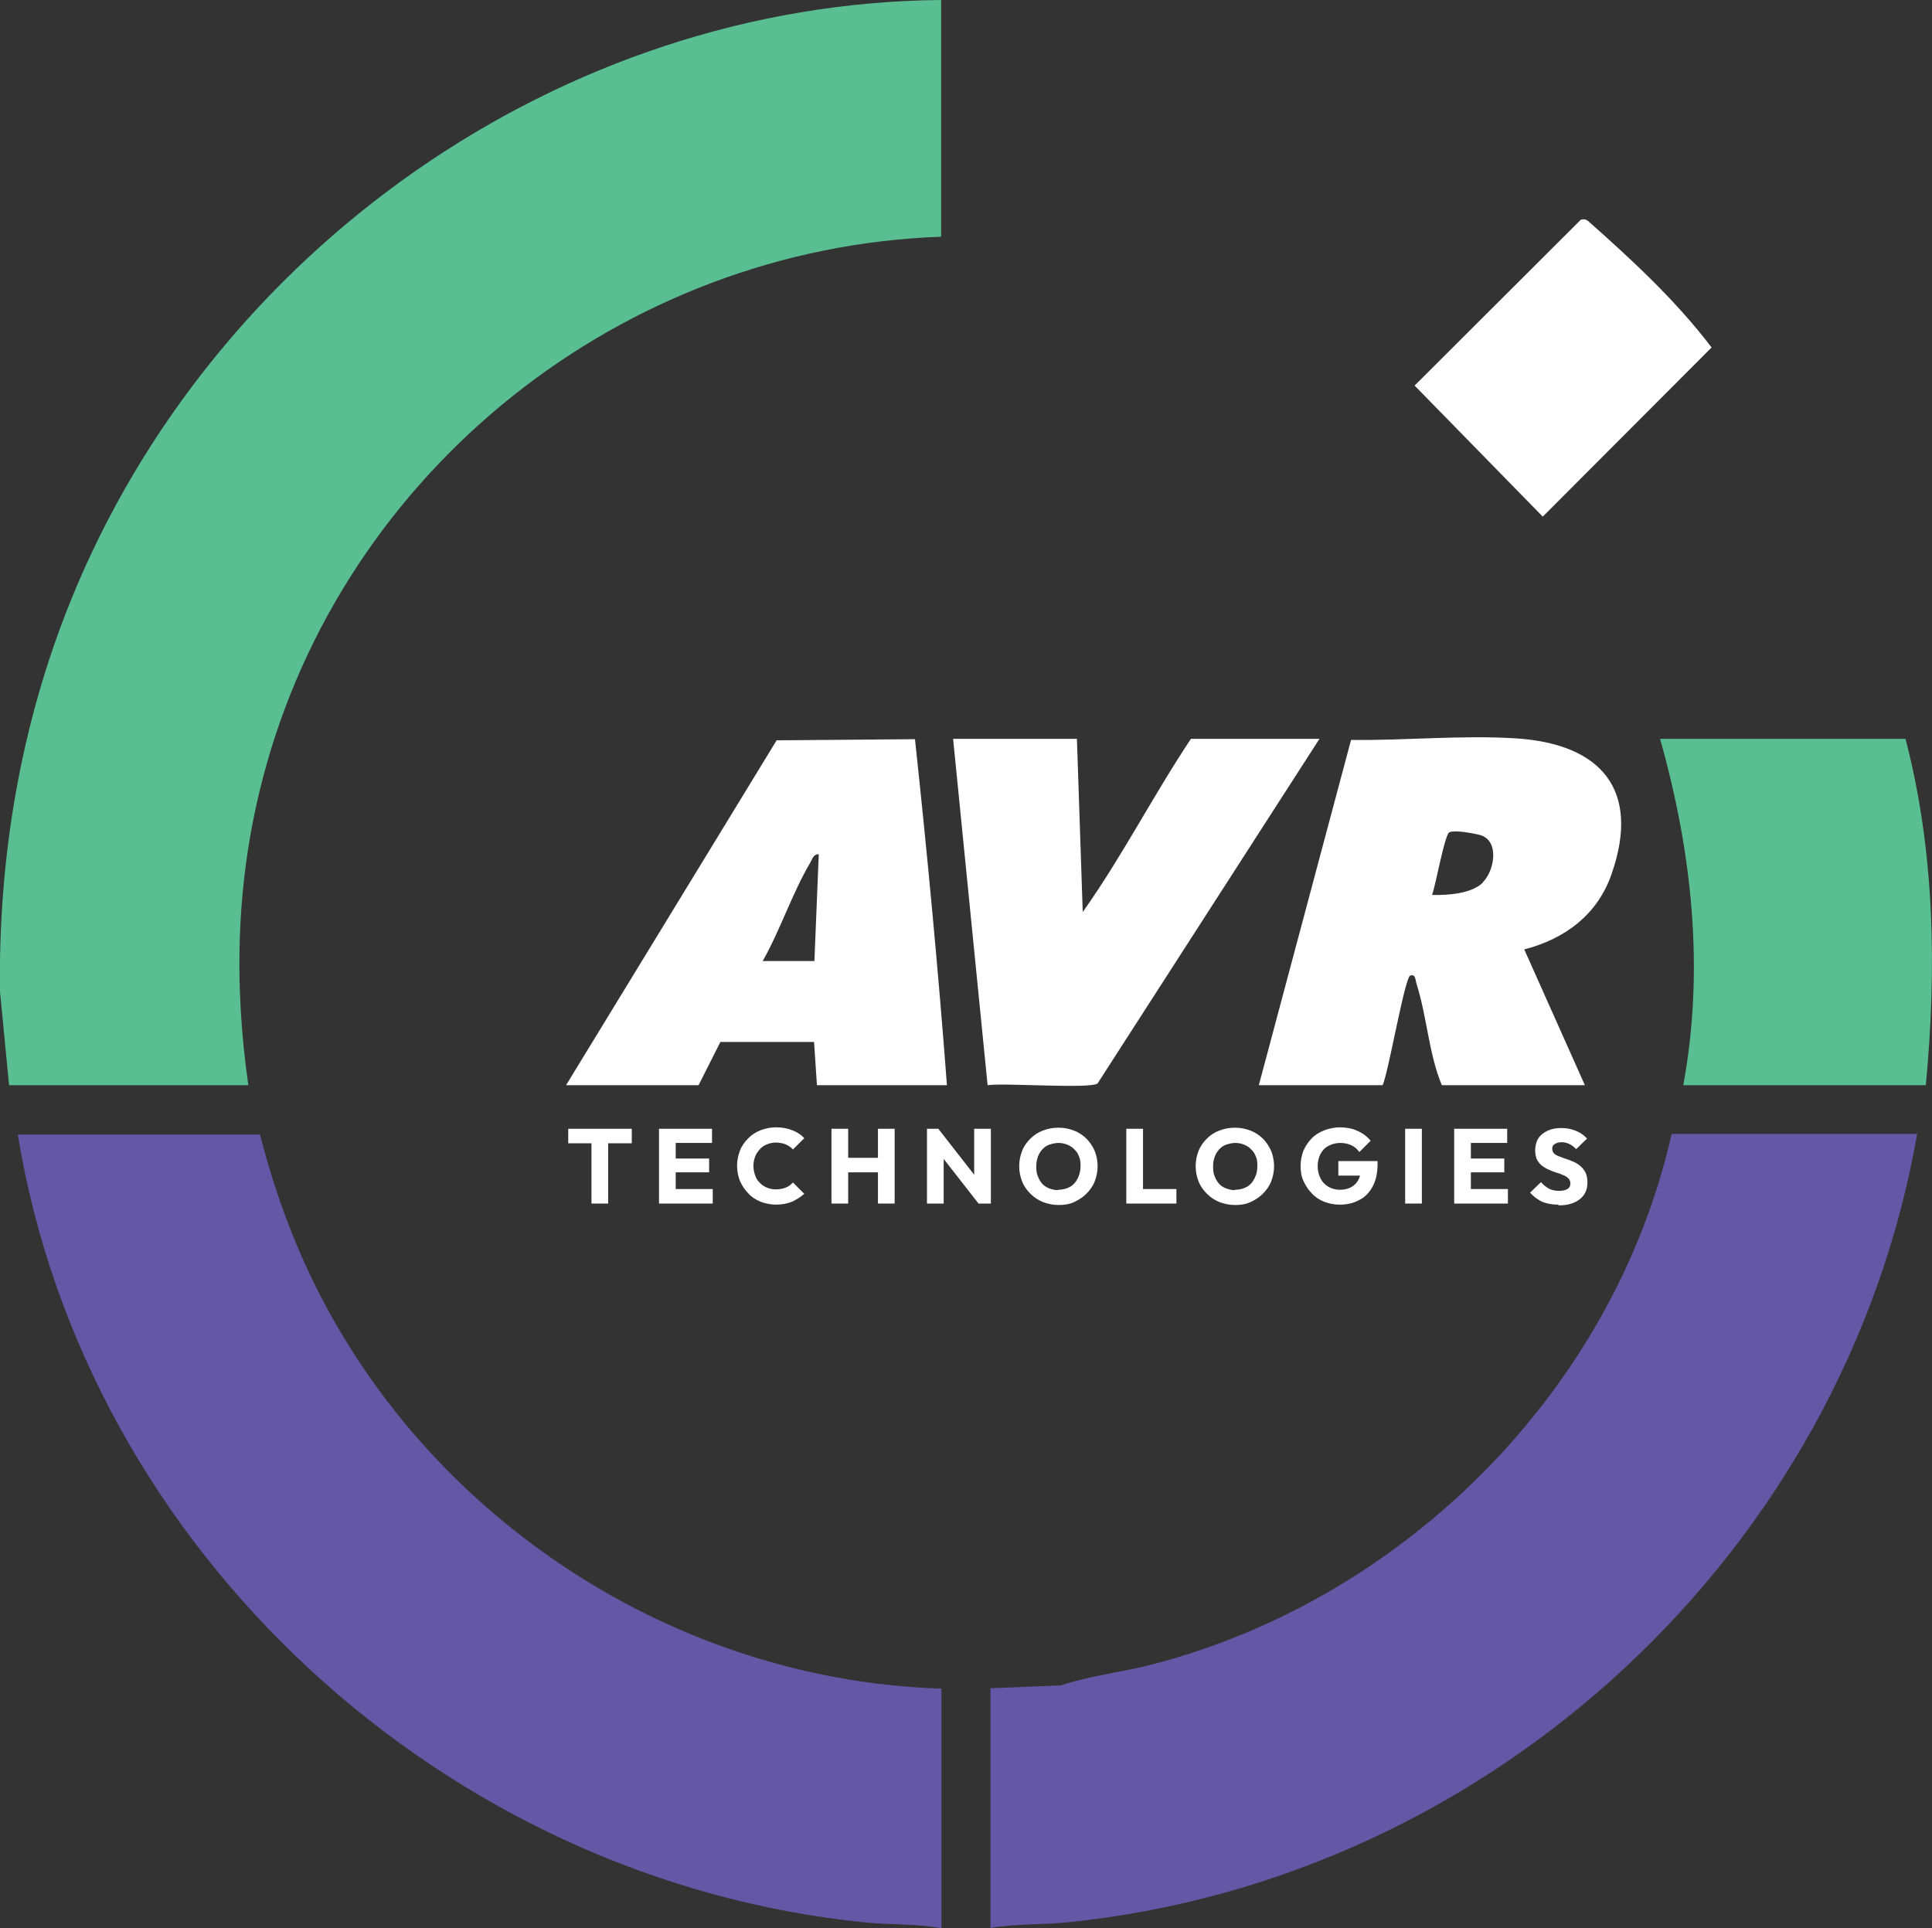 <?xml version="1.0" encoding="UTF-8"?>
<svg id="Layer_1" xmlns="http://www.w3.org/2000/svg" version="1.1" viewBox="0 0 532.1 531.1">
  <rect x="0" y="0" width="532.1" height="531.1" fill="#333333" stroke="none"/>
  <!-- Generator: Adobe Illustrator 29.8.2, SVG Export Plug-In . SVG Version: 2.1.1 Build 3)  -->
  <defs>
    <style>
      .st0 {
        fill: #6458a6;
      }

      .st1 {
        fill: #fff;
      }

      .st2 {
        fill: #59bf93;
      }
    </style>
  </defs>
  <g>
    <path class="st2" d="M259.2,0v65.2c-87.8,3.1-164.7,64.3-186.8,149.1-7.3,27.9-8.1,56.1-4,84.6H2.5L0,273.1c-.5-37,5.7-73.6,19.5-107.7C58.5,69,154.5.9,259.2,0Z"/>
    <path class="st0" d="M528,312.4c-20.2,115.1-117.1,204.9-233.3,217-7.3.8-14.7.4-21.9,1.6v-66l19.4-.8c8.1-2.7,16.9-3.6,25.3-5.8,69.6-18.1,127-75.7,142.9-146.1h67.6Z"/>
    <path class="st0" d="M71.6,312.4c2.6,10.3,5.9,20.4,10,30.2,29.6,71.1,100.4,120.1,177.7,122.5v66c-6.8-1.3-14.1-.9-21.1-1.6-115.7-11.7-214.5-102.1-233.3-217h66.8Z"/>
    <path class="st1" d="M346.7,298.9l25.4-95.1c15,.2,30.8-1.4,45.8-.4,23,1.6,34,14.1,26,37.2-3.8,11.2-12.8,18-24.1,20.9l16.7,37.4h-39.4c-3.6-8.6-4.1-19-7-28-.3-1-.2-2.7-1.7-2.2s-6,26.7-7.6,30.2h-34.2ZM408.4,243c3.3-3.3,4.7-11.8-1.1-13.1s-7.9-.9-8.2-.6c-1.3,1-3.7,14.6-4.7,17.2,4.3.1,10.8-.3,14-3.4Z"/>
    <path class="st2" d="M524.8,203.5c8.1,31,8.6,63.6,5.6,95.4h-66.8c5.9-32,2.4-64.3-6.4-95.4h67.6Z"/>
    <path class="st1" d="M155.9,298.9l58-95,38.1-.3c3.4,31.7,6.4,63.5,8.8,95.3h-35.8l-.8-11.9h-25.8l-6,11.9h-36.6ZM210,264.7h14.3l1.2-29.4c-1.5-.1-1.8,1.4-2.4,2.4-5,8.5-8.2,18.5-13.1,27.1Z"/>
    <path class="st1" d="M296.6,203.5l1.6,47.7c10.8-15.2,19.4-32.1,29.8-47.7h35.4l-61.1,94.9c-1.8,1.6-25.9-.2-30.3.5l-9.5-95.4h34.2Z"/>
    <path class="st1" d="M435.5,60.5c.7-.2,1.2-.1,1.8.3,12.2,10.8,24.2,21.9,34.1,34.9l-46.5,46.6-35.3-36.1,45.8-45.7Z"/>
  </g>
  <g>
    <path class="st1" d="M156.5,314.9v-4h17.5v4h-17.5ZM162.9,331.5v-20.3h4.6v20.3h-4.6Z"/>
    <path class="st1" d="M181.5,331.5v-20.6h4.6v20.6h-4.6ZM185,314.8v-3.9h11.1v3.9h-11.1ZM185,322.9v-3.8h10.3v3.8h-10.3ZM185,331.5v-4h11.3v4h-11.3Z"/>
    <path class="st1" d="M213.8,331.8c-1.5,0-3-.3-4.3-.8-1.3-.5-2.5-1.3-3.4-2.3-1-1-1.7-2.1-2.3-3.4-.5-1.3-.8-2.7-.8-4.2s.3-2.9.8-4.2c.5-1.3,1.3-2.4,2.3-3.4,1-1,2.1-1.7,3.4-2.2,1.3-.5,2.7-.8,4.3-.8s3.1.3,4.4.8c1.3.5,2.4,1.2,3.3,2.2l-3.1,3.1c-.5-.6-1.2-1-2-1.4-.8-.3-1.7-.5-2.7-.5s-1.7.2-2.5.5c-.7.3-1.4.7-1.9,1.3-.5.6-1,1.2-1.3,2-.3.8-.5,1.7-.5,2.6s.2,1.9.5,2.7c.3.8.7,1.5,1.3,2,.5.6,1.2,1,1.9,1.3.7.3,1.6.5,2.5.5s2-.2,2.7-.5c.8-.3,1.4-.8,2-1.4l3.1,3.1c-1,.9-2.1,1.6-3.4,2.2-1.3.5-2.7.8-4.4.8Z"/>
    <path class="st1" d="M229,331.5v-20.6h4.6v20.6h-4.6ZM231.8,322.9v-4h11.5v4h-11.5ZM241.8,331.5v-20.6h4.6v20.6h-4.6Z"/>
    <path class="st1" d="M255.3,331.5v-20.6h3.2l1.4,4.1v16.5h-4.6ZM269.5,331.5l-12.1-15.5,1.1-5,12.1,15.5-1.1,5ZM269.5,331.5l-1.2-4.1v-16.5h4.6v20.6h-3.4Z"/>
    <path class="st1" d="M291.6,331.9c-1.6,0-3-.3-4.3-.8-1.3-.5-2.5-1.3-3.5-2.3-1-1-1.8-2.1-2.3-3.4-.5-1.3-.8-2.7-.8-4.2s.3-2.9.8-4.2c.5-1.3,1.3-2.4,2.3-3.4,1-1,2.1-1.7,3.4-2.2,1.3-.5,2.7-.8,4.3-.8s3,.3,4.3.8c1.3.5,2.5,1.3,3.4,2.2,1,1,1.7,2.1,2.3,3.4.5,1.3.8,2.7.8,4.2s-.3,2.9-.8,4.2c-.5,1.3-1.3,2.4-2.3,3.4-1,1-2.1,1.7-3.4,2.3s-2.7.8-4.2.8ZM291.5,327.7c1.2,0,2.3-.3,3.2-.8.9-.5,1.6-1.3,2.1-2.3s.8-2.1.8-3.4-.1-1.9-.4-2.6c-.3-.8-.7-1.5-1.3-2-.5-.6-1.2-1-1.9-1.3-.7-.3-1.6-.5-2.5-.5s-2.3.3-3.2.8c-.9.5-1.6,1.3-2.1,2.2-.5,1-.8,2.1-.8,3.4s.1,1.9.4,2.7c.3.8.7,1.5,1.2,2.1.5.6,1.2,1,1.9,1.3.8.3,1.6.5,2.5.5Z"/>
    <path class="st1" d="M310.2,331.5v-20.6h4.6v20.6h-4.6ZM313.8,331.5v-4h10.2v4h-10.2Z"/>
    <path class="st1" d="M340.2,331.9c-1.6,0-3-.3-4.3-.8-1.3-.5-2.5-1.3-3.5-2.3-1-1-1.8-2.1-2.3-3.4-.5-1.3-.8-2.7-.8-4.2s.3-2.9.8-4.2c.5-1.3,1.3-2.4,2.3-3.4,1-1,2.1-1.7,3.4-2.2,1.3-.5,2.7-.8,4.3-.8s3,.3,4.3.8c1.3.5,2.5,1.3,3.4,2.2,1,1,1.7,2.1,2.3,3.4.5,1.3.8,2.7.8,4.2s-.3,2.9-.8,4.2c-.5,1.3-1.3,2.4-2.3,3.4-1,1-2.1,1.7-3.4,2.3s-2.7.8-4.2.8ZM340.2,327.7c1.2,0,2.3-.3,3.2-.8.9-.5,1.6-1.3,2.1-2.3s.8-2.1.8-3.4-.1-1.9-.4-2.6c-.3-.8-.7-1.5-1.3-2-.5-.6-1.2-1-1.9-1.3-.7-.3-1.6-.5-2.5-.5s-2.3.3-3.2.8c-.9.5-1.6,1.3-2.1,2.2-.5,1-.8,2.1-.8,3.4s.1,1.9.4,2.7c.3.8.7,1.5,1.2,2.1.5.6,1.2,1,1.9,1.3.8.3,1.6.5,2.5.5Z"/>
    <path class="st1" d="M368.9,331.8c-1.5,0-2.9-.3-4.2-.8s-2.5-1.3-3.4-2.3c-1-1-1.7-2.1-2.3-3.4-.6-1.3-.8-2.7-.8-4.2s.3-2.9.8-4.2c.6-1.3,1.3-2.4,2.3-3.4,1-1,2.2-1.7,3.5-2.2,1.3-.5,2.8-.8,4.3-.8s3.4.3,4.8,1c1.4.6,2.6,1.5,3.6,2.7l-3.1,3.1c-.7-.9-1.4-1.5-2.3-1.9s-1.9-.6-3-.6-2.3.3-3.2.8c-1,.5-1.7,1.3-2.2,2.2-.5,1-.8,2.1-.8,3.4s.3,2.4.8,3.4c.5,1,1.2,1.7,2.2,2.3.9.5,2,.8,3.1.8s2.2-.2,3.1-.7,1.5-1.1,2-2,.7-1.9.7-3.2l3,2h-9.2v-4h10.8v.7c0,2.5-.4,4.5-1.3,6.2s-2.1,3-3.7,3.8c-1.6.9-3.4,1.3-5.4,1.3Z"/>
    <path class="st1" d="M387,331.5v-20.6h4.6v20.6h-4.6Z"/>
    <path class="st1" d="M400.5,331.5v-20.6h4.6v20.6h-4.6ZM404,314.8v-3.9h11.1v3.9h-11.1ZM404,322.9v-3.8h10.3v3.8h-10.3ZM404,331.5v-4h11.3v4h-11.3Z"/>
    <path class="st1" d="M429.1,331.8c-1.7,0-3.1-.3-4.4-.8-1.2-.6-2.3-1.4-3.3-2.5l3-2.9c.7.8,1.4,1.3,2.2,1.8.8.4,1.7.6,2.8.6s1.7-.2,2.3-.5c.5-.3.8-.8.8-1.5s-.2-1-.5-1.4c-.3-.3-.8-.7-1.4-.9-.6-.3-1.2-.5-1.9-.7-.7-.2-1.4-.5-2.1-.8-.7-.3-1.3-.7-1.9-1.1-.6-.5-1-1-1.4-1.7-.3-.7-.5-1.6-.5-2.6s.3-2.4.9-3.3c.6-.9,1.5-1.6,2.6-2.1s2.3-.7,3.8-.7,2.8.3,4,.8c1.2.5,2.2,1.2,3,2.1l-3,2.9c-.6-.6-1.2-1.1-1.9-1.4-.6-.3-1.3-.5-2.1-.5s-1.4.2-1.9.5c-.5.3-.7.7-.7,1.3s.2.9.5,1.3c.3.3.8.6,1.4.8.6.2,1.2.5,1.9.7s1.4.5,2.1.8c.7.3,1.3.7,1.9,1.2.6.5,1,1.1,1.4,1.8.3.7.5,1.6.5,2.7,0,2-.7,3.5-2.1,4.6-1.4,1.1-3.3,1.7-5.8,1.7Z"/>
  </g>
</svg>